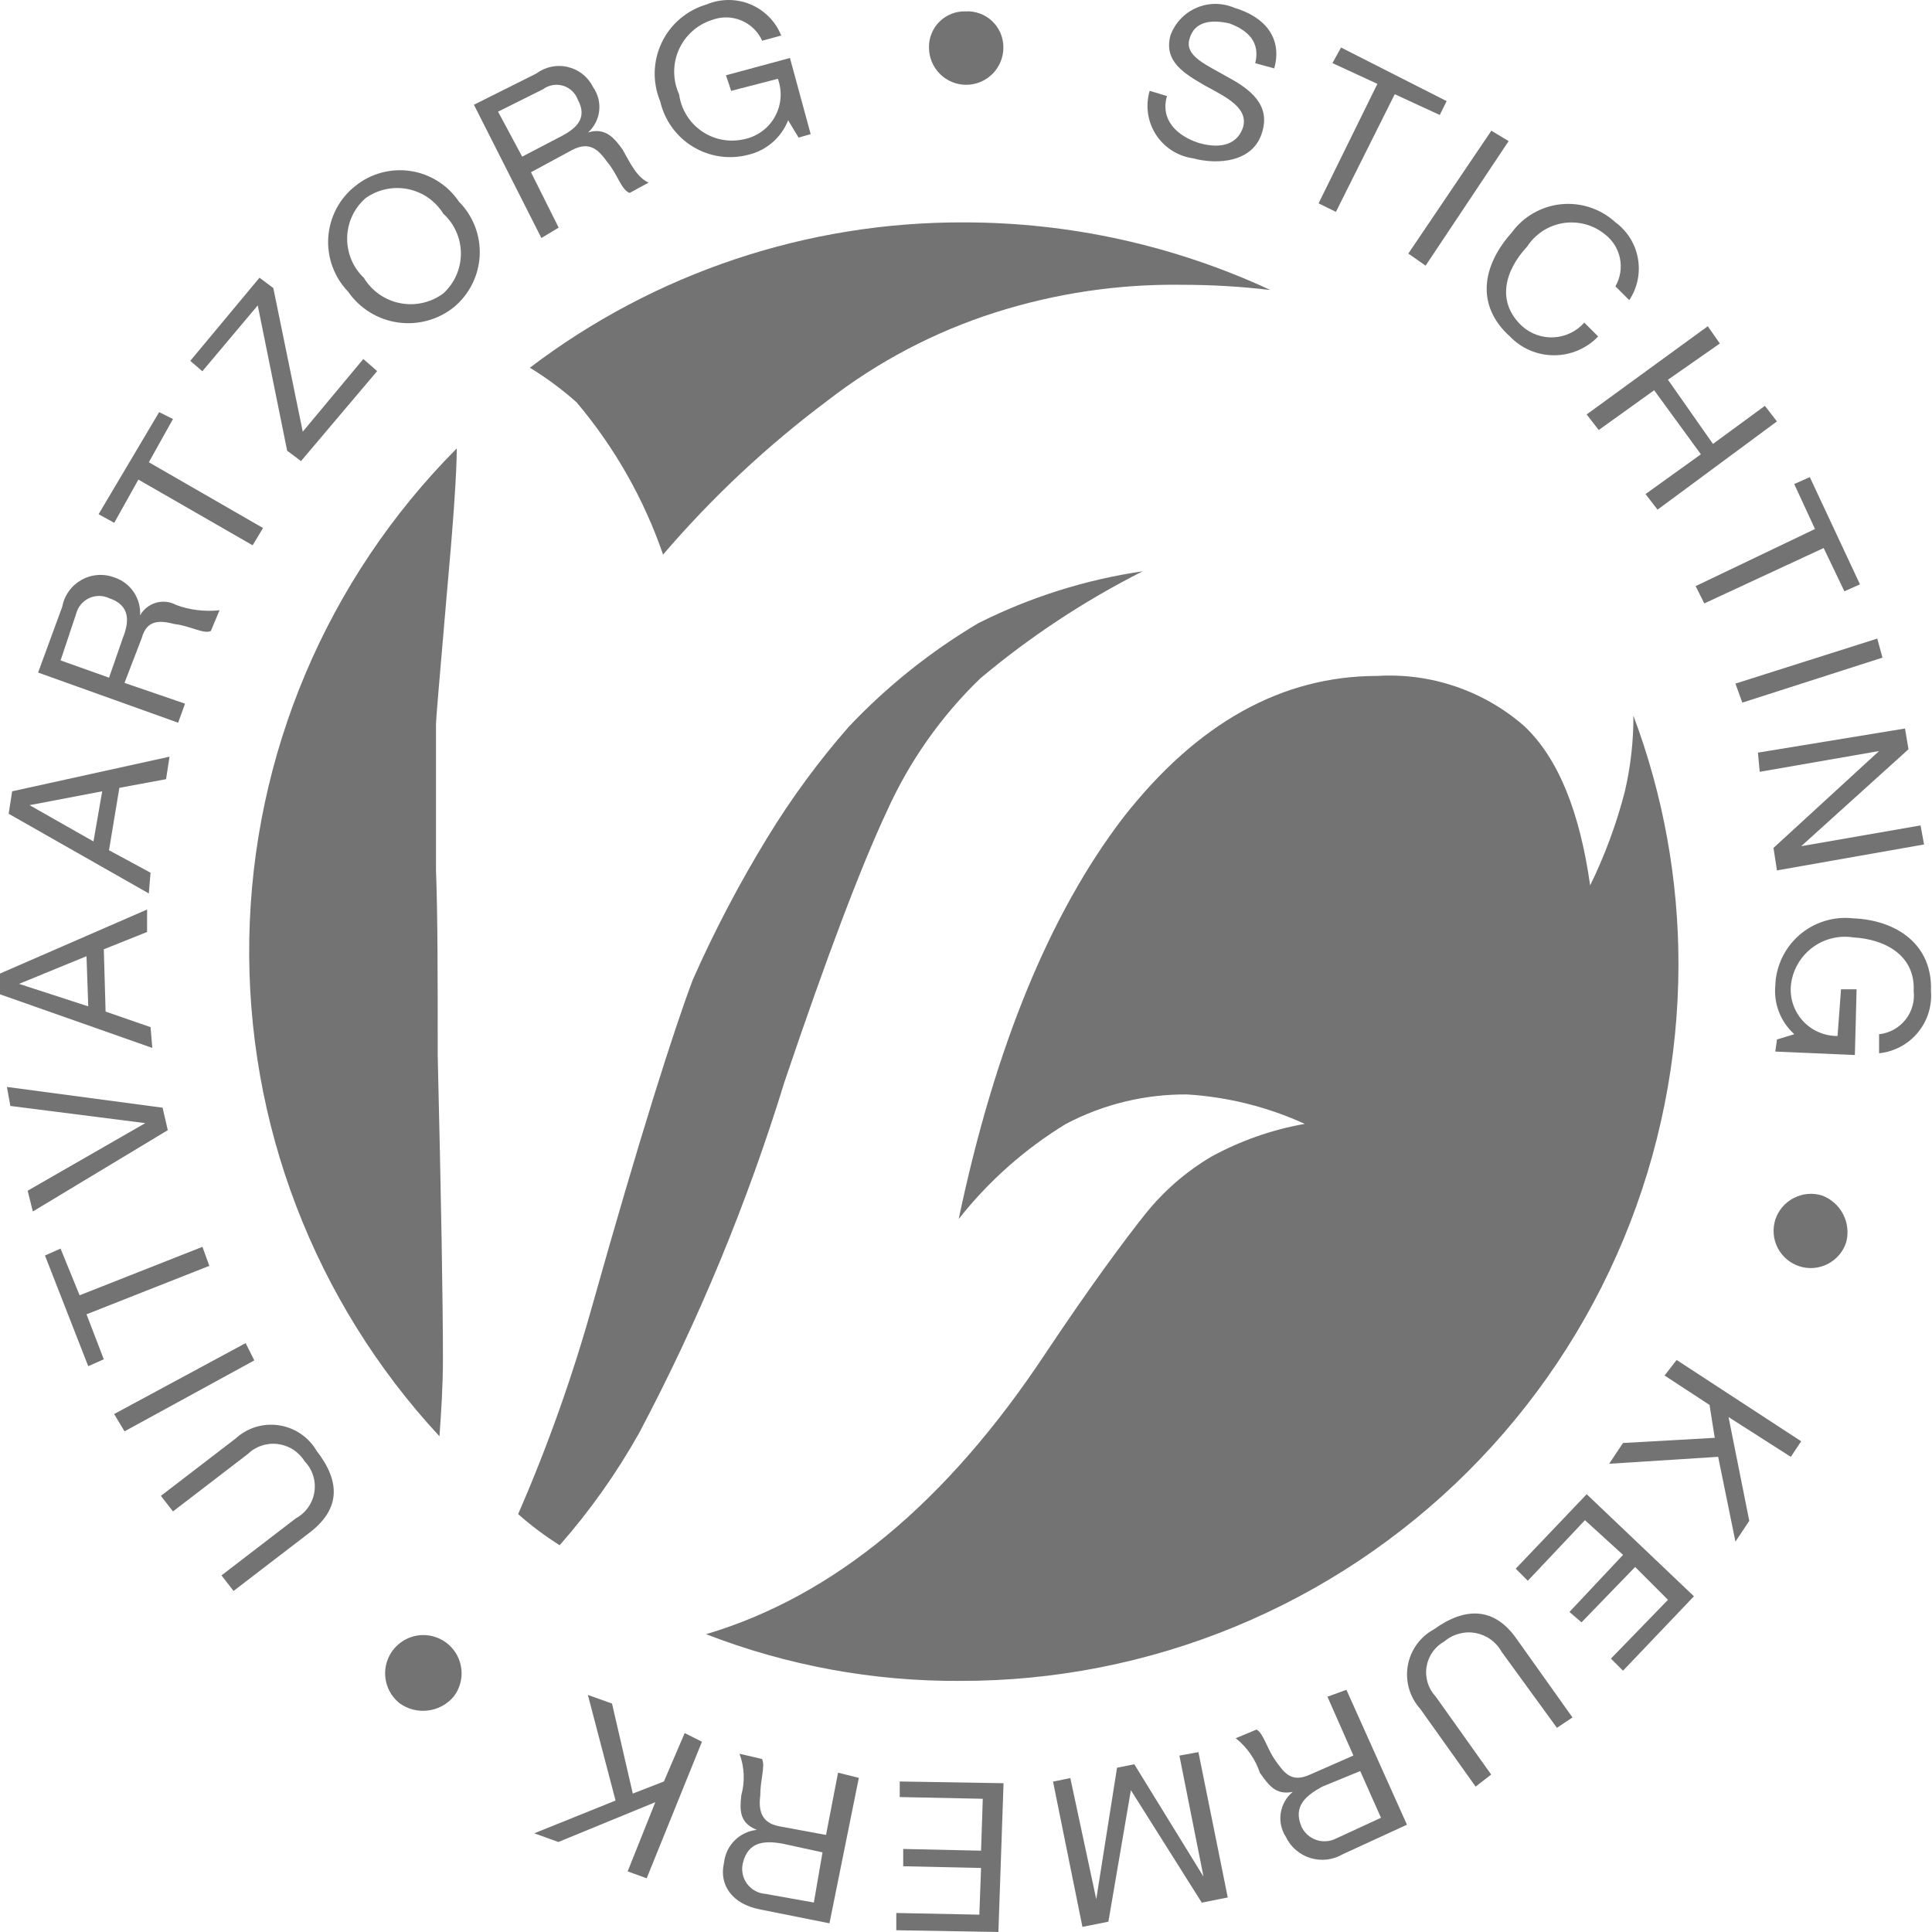 <svg width="64" height="64" viewBox="0 0 64 64" fill="none" xmlns="http://www.w3.org/2000/svg">
<path d="M14.5 34.97C14.5 32.392 14.5 30.329 14.443 28.838V23.967C14.443 23.852 14.558 22.477 14.787 19.841C15.016 17.32 15.131 15.658 15.131 14.855C10.827 19.18 8.364 25.002 8.258 31.102C8.151 37.202 10.409 43.106 14.558 47.579C14.615 46.779 14.673 45.917 14.673 45C14.672 43.108 14.615 39.784 14.5 34.97Z" fill="#737373"/>
<path d="M54.109 23.709C54.112 24.558 54.016 25.405 53.822 26.231C53.545 27.3 53.161 28.338 52.676 29.33C52.332 26.923 51.644 25.146 50.498 24.057C49.157 22.883 47.407 22.284 45.627 22.391C42.475 22.391 39.667 23.938 37.203 27.089C34.796 30.241 32.962 34.654 31.758 40.382C32.745 39.128 33.949 38.06 35.312 37.23C36.548 36.579 37.926 36.244 39.324 36.255C40.672 36.338 41.993 36.668 43.222 37.23C42.136 37.421 41.09 37.789 40.123 38.318C39.289 38.812 38.551 39.453 37.945 40.209C37.258 41.069 36.111 42.616 34.621 44.851C31.355 49.779 27.625 52.874 23.389 54.135C26.075 55.176 28.933 55.701 31.813 55.682C34.934 55.687 38.024 55.078 40.908 53.888C43.793 52.698 46.414 50.952 48.624 48.748C50.833 46.545 52.586 43.928 53.783 41.047C54.981 38.165 55.598 35.076 55.601 31.956C55.604 29.14 55.099 26.346 54.109 23.709Z" fill="#737373"/>
<path d="M21.965 18.371C23.587 16.477 25.413 14.767 27.41 13.273C29.077 11.98 30.959 10.991 32.969 10.351C34.969 9.714 37.06 9.404 39.159 9.434C40.136 9.434 41.111 9.492 42.081 9.606C38.903 8.131 35.441 7.367 31.938 7.367C26.744 7.346 21.688 9.038 17.553 12.181C18.102 12.516 18.619 12.9 19.1 13.327C20.358 14.817 21.33 16.527 21.965 18.371Z" fill="#737373"/>
<path d="M25.99 35.83C27.365 31.761 28.511 28.724 29.371 26.89C30.113 25.235 31.165 23.737 32.469 22.477C34.121 21.089 35.928 19.897 37.854 18.924C35.959 19.202 34.121 19.783 32.409 20.643C30.823 21.583 29.377 22.74 28.111 24.081C27.11 25.225 26.209 26.452 25.418 27.749C24.494 29.26 23.671 30.829 22.953 32.447C22.323 34.109 21.177 37.719 19.629 43.221C18.968 45.587 18.145 47.905 17.164 50.157C17.594 50.537 18.054 50.882 18.539 51.188C19.546 50.043 20.43 48.794 21.176 47.463C23.143 43.746 24.754 39.851 25.99 35.83Z" fill="#737373"/>
<path d="M41.581 2.093C41.752 1.405 41.352 1.004 40.721 0.774C40.205 0.659 39.575 0.659 39.403 1.29C39.231 1.863 39.975 2.15 40.663 2.55C41.408 2.95 42.095 3.467 41.809 4.384C41.523 5.359 40.377 5.473 39.517 5.244C39.267 5.208 39.029 5.119 38.817 4.983C38.605 4.847 38.425 4.667 38.289 4.455C38.153 4.242 38.064 4.004 38.029 3.754C37.994 3.505 38.013 3.251 38.084 3.009L38.657 3.181C38.428 3.981 39.001 4.499 39.688 4.728C40.261 4.9 40.949 4.9 41.179 4.213C41.351 3.582 40.663 3.238 39.918 2.837C39.231 2.437 38.543 2.038 38.772 1.175C38.846 0.972 38.96 0.785 39.108 0.628C39.257 0.47 39.436 0.344 39.635 0.259C39.833 0.173 40.047 0.129 40.264 0.129C40.48 0.129 40.694 0.174 40.893 0.26C41.867 0.546 42.497 1.234 42.211 2.266L41.581 2.093Z" fill="#737373"/>
<path d="M45.628 2.778L44.138 2.09L44.424 1.574L47.922 3.35L47.694 3.809L46.203 3.121L44.254 7.019L43.68 6.736L45.628 2.778Z" fill="#737373"/>
<path d="M49.403 4.33L49.976 4.674L47.225 8.8L46.652 8.4L49.403 4.33Z" fill="#737373"/>
<path d="M53.513 9.485C53.673 9.205 53.727 8.877 53.664 8.561C53.6 8.245 53.425 7.962 53.17 7.766C52.979 7.609 52.758 7.495 52.52 7.43C52.283 7.366 52.034 7.352 51.791 7.389C51.547 7.427 51.315 7.516 51.108 7.649C50.901 7.783 50.725 7.959 50.591 8.165C49.846 8.965 49.559 10 50.419 10.802C50.562 10.931 50.728 11.03 50.91 11.094C51.091 11.158 51.283 11.185 51.474 11.174C51.666 11.164 51.854 11.115 52.027 11.031C52.2 10.948 52.354 10.831 52.482 10.687L52.941 11.146C52.752 11.343 52.525 11.5 52.274 11.607C52.023 11.714 51.752 11.769 51.479 11.769C51.206 11.769 50.936 11.714 50.685 11.607C50.434 11.5 50.207 11.343 50.018 11.146C48.872 10.114 49.102 8.796 50.075 7.708C50.267 7.444 50.512 7.223 50.795 7.061C51.078 6.899 51.393 6.798 51.717 6.765C52.042 6.733 52.37 6.769 52.679 6.873C52.989 6.976 53.273 7.143 53.513 7.364C53.906 7.653 54.173 8.081 54.258 8.561C54.344 9.042 54.241 9.536 53.972 9.943L53.513 9.485Z" fill="#737373"/>
<path d="M56.572 10.807L56.972 11.379L55.253 12.579L56.744 14.705L58.464 13.444L58.863 13.96L54.909 16.883L54.51 16.367L56.344 15.049L54.796 12.928L52.96 14.245L52.56 13.729L56.572 10.807Z" fill="#737373"/>
<path d="M60.124 17.524L59.436 16.034L59.952 15.805L61.614 19.358L61.098 19.587L60.411 18.154L56.457 19.989L56.17 19.416L60.124 17.524Z" fill="#737373"/>
<path d="M62.187 21.154L62.359 21.785L57.717 23.275L57.488 22.645L62.187 21.154Z" fill="#737373"/>
<path d="M63.106 24.133L63.221 24.82L59.667 28.031L63.621 27.343L63.736 27.974L58.864 28.833L58.749 28.089L62.247 24.879L58.293 25.567L58.234 24.932L63.106 24.133Z" fill="#737373"/>
<path d="M59.439 34.26C59.217 34.06 59.044 33.811 58.934 33.532C58.825 33.254 58.782 32.954 58.809 32.656C58.818 32.335 58.894 32.02 59.032 31.731C59.169 31.441 59.366 31.183 59.608 30.973C59.85 30.763 60.133 30.605 60.44 30.511C60.746 30.415 61.069 30.385 61.387 30.421C62.819 30.478 64.024 31.28 63.966 32.828C64.006 33.328 63.848 33.824 63.527 34.21C63.206 34.595 62.746 34.84 62.247 34.891V34.26C62.416 34.242 62.581 34.191 62.73 34.109C62.88 34.027 63.012 33.916 63.118 33.783C63.225 33.65 63.304 33.497 63.351 33.333C63.398 33.169 63.413 32.997 63.393 32.828C63.45 31.628 62.419 31.108 61.387 31.052C61.145 31.015 60.899 31.027 60.662 31.089C60.425 31.15 60.203 31.259 60.011 31.41C59.817 31.56 59.657 31.748 59.539 31.962C59.421 32.176 59.348 32.412 59.324 32.656C59.307 32.869 59.334 33.083 59.404 33.285C59.474 33.487 59.586 33.672 59.731 33.828C59.877 33.984 60.053 34.109 60.25 34.193C60.446 34.278 60.658 34.32 60.871 34.318L60.986 32.771H61.502L61.445 34.949L58.809 34.834L58.865 34.434L59.439 34.26Z" fill="#737373"/>
<path d="M61.159 41.146C61.111 41.3 61.032 41.444 60.927 41.568C60.823 41.691 60.696 41.793 60.552 41.868C60.408 41.943 60.251 41.988 60.09 42.002C59.929 42.016 59.766 41.998 59.612 41.949C59.458 41.9 59.315 41.821 59.191 41.717C59.067 41.613 58.965 41.485 58.89 41.341C58.816 41.198 58.77 41.041 58.757 40.88C58.743 40.718 58.761 40.556 58.809 40.402C58.911 40.092 59.13 39.835 59.42 39.686C59.709 39.536 60.045 39.506 60.357 39.602C60.658 39.715 60.907 39.935 61.055 40.22C61.203 40.505 61.24 40.835 61.159 41.146Z" fill="#737373"/>
<path d="M59.666 47.744L59.323 48.26L57.26 46.942L57.947 50.38L57.489 51.068L56.916 48.259L53.305 48.489L53.764 47.801L56.803 47.63L56.631 46.541L55.141 45.566L55.541 45.051L59.666 47.744Z" fill="#737373"/>
<path d="M56.114 52.879L53.764 55.344L53.364 54.944L55.254 52.996L54.166 51.908L52.39 53.742L51.99 53.398L53.766 51.507L52.504 50.358L50.611 52.364L50.211 51.964L52.561 49.498L56.114 52.879Z" fill="#737373"/>
<path d="M47.047 56.608C46.875 56.416 46.748 56.188 46.676 55.94C46.605 55.692 46.59 55.431 46.635 55.177C46.679 54.923 46.78 54.683 46.931 54.474C47.082 54.264 47.279 54.093 47.506 53.971C48.538 53.226 49.512 53.226 50.257 54.315L52.091 56.893L51.575 57.237L49.741 54.715C49.652 54.554 49.528 54.415 49.379 54.308C49.23 54.201 49.058 54.128 48.877 54.095C48.696 54.062 48.51 54.07 48.333 54.118C48.155 54.166 47.99 54.252 47.85 54.372C47.693 54.458 47.558 54.579 47.455 54.726C47.352 54.873 47.284 55.041 47.256 55.218C47.228 55.395 47.242 55.576 47.295 55.748C47.348 55.919 47.44 56.075 47.563 56.206L49.397 58.784L48.882 59.184L47.047 56.608Z" fill="#737373"/>
<path d="M46.607 60.446L44.486 61.421C44.326 61.516 44.148 61.576 43.964 61.599C43.779 61.621 43.592 61.605 43.414 61.551C43.236 61.497 43.071 61.407 42.93 61.286C42.789 61.165 42.675 61.016 42.595 60.848C42.444 60.615 42.384 60.334 42.426 60.06C42.469 59.785 42.61 59.535 42.824 59.358C42.251 59.473 42.024 59.129 41.735 58.727C41.586 58.275 41.308 57.877 40.935 57.581L41.623 57.294C41.852 57.409 41.967 57.925 42.254 58.325C42.541 58.726 42.77 59.07 43.4 58.784L44.833 58.154L43.973 56.205L44.602 55.977L46.607 60.446ZM43.798 59.186C43.282 59.473 42.824 59.817 43.11 60.504C43.158 60.607 43.225 60.7 43.309 60.776C43.393 60.852 43.491 60.911 43.599 60.949C43.706 60.986 43.819 61.001 43.932 60.993C44.045 60.986 44.156 60.955 44.257 60.904L45.747 60.216L45.059 58.669L43.798 59.186Z" fill="#737373"/>
<path d="M40.671 62.856L39.811 63.028L37.462 59.302L36.717 63.658L35.857 63.83L34.883 59.017L35.456 58.902L36.315 62.914L37.003 58.558L37.575 58.443L39.868 62.168L39.069 58.156L39.699 58.041L40.671 62.856Z" fill="#737373"/>
<path d="M33.073 63.999L29.691 63.942V63.37L32.442 63.426L32.499 61.879L29.92 61.822V61.249L32.499 61.306L32.556 59.587L29.805 59.53V59.014L33.244 59.071L33.073 63.999Z" fill="#737373"/>
<path d="M27.477 63.712L25.184 63.253C24.267 63.081 23.808 62.453 23.984 61.706C24.013 61.427 24.137 61.167 24.335 60.968C24.534 60.77 24.794 60.646 25.073 60.617C24.5 60.389 24.5 59.987 24.557 59.471C24.682 59.018 24.661 58.536 24.497 58.096L25.242 58.268C25.357 58.496 25.185 58.955 25.185 59.467C25.128 59.926 25.185 60.383 25.815 60.498L27.363 60.785L27.762 58.722L28.45 58.894L27.477 63.712ZM25.929 61.075C25.299 60.96 24.783 61.018 24.611 61.706C24.581 61.824 24.577 61.946 24.6 62.065C24.622 62.185 24.671 62.297 24.742 62.396C24.813 62.494 24.905 62.576 25.011 62.635C25.117 62.694 25.235 62.729 25.356 62.737L26.96 63.024L27.247 61.362L25.929 61.075Z" fill="#737373"/>
<path d="M21.422 62.221L20.792 61.992L21.708 59.7L18.497 61.018L17.697 60.731L20.391 59.645L19.474 56.147L20.274 56.433L20.962 59.414L21.993 59.014L22.681 57.41L23.253 57.697L21.422 62.221Z" fill="#737373"/>
<path d="M13.251 56.433C13.052 56.28 12.904 56.072 12.824 55.834C12.744 55.597 12.736 55.341 12.802 55.099C12.867 54.858 13.003 54.641 13.192 54.476C13.381 54.311 13.614 54.206 13.862 54.174C14.111 54.142 14.363 54.185 14.587 54.296C14.812 54.408 14.998 54.583 15.123 54.8C15.247 55.017 15.305 55.267 15.288 55.517C15.271 55.767 15.18 56.006 15.027 56.204C14.812 56.456 14.511 56.62 14.183 56.662C13.854 56.705 13.522 56.623 13.251 56.433Z" fill="#737373"/>
<path d="M7.795 47.661C7.987 47.483 8.216 47.351 8.465 47.273C8.715 47.196 8.979 47.176 9.238 47.214C9.496 47.253 9.743 47.349 9.959 47.495C10.176 47.642 10.357 47.835 10.489 48.061C11.288 49.092 11.288 50.009 10.202 50.811L7.737 52.702L7.337 52.187L9.802 50.295C9.965 50.207 10.105 50.082 10.211 49.93C10.318 49.779 10.388 49.604 10.415 49.421C10.443 49.238 10.428 49.051 10.371 48.874C10.315 48.698 10.218 48.537 10.089 48.404C9.993 48.249 9.863 48.117 9.708 48.018C9.554 47.919 9.38 47.857 9.198 47.835C9.017 47.813 8.832 47.832 8.659 47.891C8.486 47.95 8.328 48.047 8.198 48.175L5.73 50.068L5.33 49.552L7.795 47.661Z" fill="#737373"/>
<path d="M4.125 47.415L3.781 46.842L8.137 44.492L8.424 45.065L4.125 47.415Z" fill="#737373"/>
<path d="M2.866 43.538L3.438 45.028L2.923 45.257L1.49 41.59L2.006 41.361L2.637 42.908L6.706 41.303L6.934 41.933L2.866 43.538Z" fill="#737373"/>
<path d="M5.386 36.694L5.558 37.438L1.088 40.132L0.916 39.444L4.813 37.205L0.343 36.636L0.229 36.006L5.386 36.694Z" fill="#737373"/>
<path d="M0 32.938V32.25L4.872 30.129V30.873L3.439 31.446L3.498 33.51L4.988 34.026L5.045 34.714L0 32.938ZM2.923 33.337L2.866 31.675L0.631 32.592L2.923 33.337Z" fill="#737373"/>
<path d="M0.287 26.957L0.402 26.213L5.616 25.066L5.501 25.811L3.954 26.098L3.611 28.165L4.987 28.91L4.93 29.597L0.287 26.957ZM3.096 27.874L3.386 26.213L0.979 26.672L3.096 27.874Z" fill="#737373"/>
<path d="M1.262 22.279L2.061 20.101C2.096 19.915 2.17 19.74 2.279 19.587C2.388 19.433 2.53 19.306 2.694 19.213C2.858 19.12 3.04 19.064 3.228 19.049C3.415 19.034 3.604 19.06 3.78 19.126C4.044 19.21 4.271 19.38 4.427 19.608C4.583 19.837 4.658 20.111 4.64 20.386C4.754 20.182 4.944 20.031 5.169 19.966C5.393 19.902 5.635 19.929 5.839 20.043C6.297 20.209 6.787 20.268 7.272 20.215L6.985 20.902C6.756 21.017 6.297 20.73 5.785 20.673C5.327 20.558 4.869 20.501 4.697 21.132L4.124 22.622L6.13 23.31L5.901 23.941L1.262 22.279ZM4.07 21.132C4.299 20.559 4.299 20.044 3.612 19.814C3.507 19.765 3.394 19.741 3.279 19.741C3.164 19.741 3.05 19.767 2.946 19.817C2.843 19.866 2.751 19.937 2.678 20.026C2.604 20.114 2.552 20.218 2.523 20.329L2.007 21.877L3.612 22.449L4.07 21.132Z" fill="#737373"/>
<path d="M4.584 15.887L3.784 17.32L3.266 17.034L5.272 13.652L5.73 13.881L4.931 15.313L8.713 17.491L8.369 18.064L4.584 15.887Z" fill="#737373"/>
<path d="M9.512 14.93L8.538 10.117L6.703 12.298L6.303 11.954L8.596 9.199L9.054 9.543L10.029 14.3L12.035 11.893L12.494 12.293L9.971 15.274L9.512 14.93Z" fill="#737373"/>
<path d="M11.765 6.165C12.019 5.959 12.313 5.808 12.628 5.722C12.944 5.636 13.274 5.616 13.597 5.665C13.921 5.713 14.231 5.829 14.507 6.004C14.784 6.178 15.021 6.409 15.203 6.68C15.436 6.914 15.617 7.194 15.735 7.501C15.854 7.809 15.906 8.138 15.89 8.468C15.874 8.797 15.789 9.119 15.641 9.414C15.493 9.709 15.285 9.969 15.031 10.179C14.772 10.385 14.473 10.537 14.152 10.623C13.832 10.709 13.498 10.729 13.17 10.68C12.842 10.632 12.527 10.517 12.246 10.342C11.964 10.167 11.721 9.936 11.533 9.663C11.303 9.425 11.127 9.142 11.013 8.832C10.9 8.522 10.852 8.192 10.874 7.863C10.896 7.533 10.987 7.212 11.14 6.919C11.293 6.627 11.506 6.37 11.765 6.165ZM14.687 9.718C14.87 9.55 15.016 9.347 15.116 9.12C15.216 8.893 15.268 8.648 15.268 8.4C15.268 8.152 15.216 7.906 15.116 7.679C15.016 7.452 14.87 7.249 14.687 7.081C14.557 6.872 14.386 6.691 14.184 6.55C13.981 6.409 13.752 6.312 13.51 6.263C13.268 6.215 13.019 6.217 12.778 6.269C12.537 6.321 12.309 6.422 12.108 6.566C11.922 6.729 11.771 6.93 11.667 7.154C11.562 7.379 11.505 7.623 11.5 7.871C11.494 8.119 11.541 8.366 11.636 8.595C11.731 8.824 11.872 9.031 12.052 9.202C12.182 9.419 12.357 9.605 12.565 9.75C12.772 9.895 13.007 9.995 13.256 10.043C13.504 10.092 13.76 10.088 14.006 10.032C14.253 9.976 14.485 9.869 14.688 9.718H14.687Z" fill="#737373"/>
<path d="M15.699 3.47L17.762 2.438C17.911 2.327 18.082 2.249 18.265 2.212C18.447 2.174 18.635 2.177 18.816 2.221C18.997 2.265 19.166 2.348 19.311 2.465C19.455 2.582 19.572 2.73 19.653 2.897C19.811 3.124 19.88 3.401 19.848 3.675C19.817 3.949 19.686 4.202 19.481 4.387C20.054 4.216 20.341 4.559 20.628 4.96C20.857 5.36 21.087 5.877 21.487 6.049L20.857 6.392C20.57 6.278 20.457 5.762 20.112 5.361C19.825 4.961 19.539 4.673 18.966 4.961L17.59 5.706L18.507 7.54L17.934 7.884L15.699 3.47ZM18.508 4.558C19.081 4.272 19.482 3.928 19.139 3.298C19.098 3.189 19.033 3.091 18.949 3.011C18.864 2.932 18.762 2.873 18.651 2.84C18.54 2.807 18.422 2.8 18.308 2.819C18.194 2.839 18.085 2.885 17.992 2.954L16.499 3.699L17.298 5.189L18.508 4.558Z" fill="#737373"/>
<path d="M26.108 3.985C25.996 4.268 25.818 4.519 25.588 4.718C25.359 4.916 25.085 5.057 24.789 5.127C24.481 5.208 24.16 5.226 23.844 5.18C23.529 5.134 23.226 5.025 22.954 4.86C22.681 4.694 22.445 4.476 22.259 4.217C22.073 3.959 21.94 3.665 21.87 3.355C21.741 3.044 21.679 2.71 21.688 2.374C21.698 2.038 21.778 1.707 21.924 1.404C22.069 1.101 22.277 0.833 22.534 0.616C22.791 0.399 23.091 0.238 23.414 0.145C23.643 0.049 23.89 -2.49928e-05 24.138 9.48845e-09C24.387 2.50118e-05 24.633 0.049 24.862 0.145C25.091 0.241 25.299 0.382 25.474 0.559C25.648 0.736 25.786 0.946 25.879 1.177L25.248 1.349C25.11 1.044 24.862 0.804 24.553 0.676C24.244 0.549 23.898 0.543 23.586 0.661C23.343 0.738 23.119 0.866 22.93 1.037C22.74 1.207 22.589 1.416 22.486 1.649C22.383 1.882 22.331 2.135 22.333 2.39C22.335 2.645 22.391 2.896 22.497 3.128C22.53 3.369 22.612 3.601 22.739 3.809C22.865 4.017 23.033 4.196 23.232 4.336C23.431 4.476 23.657 4.574 23.896 4.622C24.134 4.67 24.38 4.669 24.618 4.618C24.835 4.579 25.041 4.492 25.221 4.365C25.401 4.238 25.551 4.073 25.661 3.882C25.77 3.69 25.837 3.477 25.855 3.258C25.874 3.038 25.844 2.817 25.768 2.61L24.221 3.01L24.049 2.494L26.168 1.921L26.855 4.443L26.455 4.558L26.108 3.985Z" fill="#737373"/>
<path d="M31.978 0.377C32.141 0.367 32.304 0.391 32.457 0.447C32.611 0.503 32.751 0.59 32.869 0.703C32.987 0.815 33.081 0.951 33.145 1.101C33.208 1.252 33.24 1.413 33.238 1.577C33.238 1.903 33.109 2.217 32.877 2.448C32.646 2.679 32.333 2.809 32.006 2.809C31.679 2.809 31.366 2.679 31.135 2.448C30.904 2.217 30.774 1.903 30.774 1.577C30.77 1.418 30.799 1.26 30.859 1.113C30.918 0.965 31.007 0.831 31.119 0.719C31.232 0.607 31.366 0.519 31.514 0.46C31.661 0.401 31.819 0.373 31.978 0.377Z" fill="#737373"/>
</svg>
